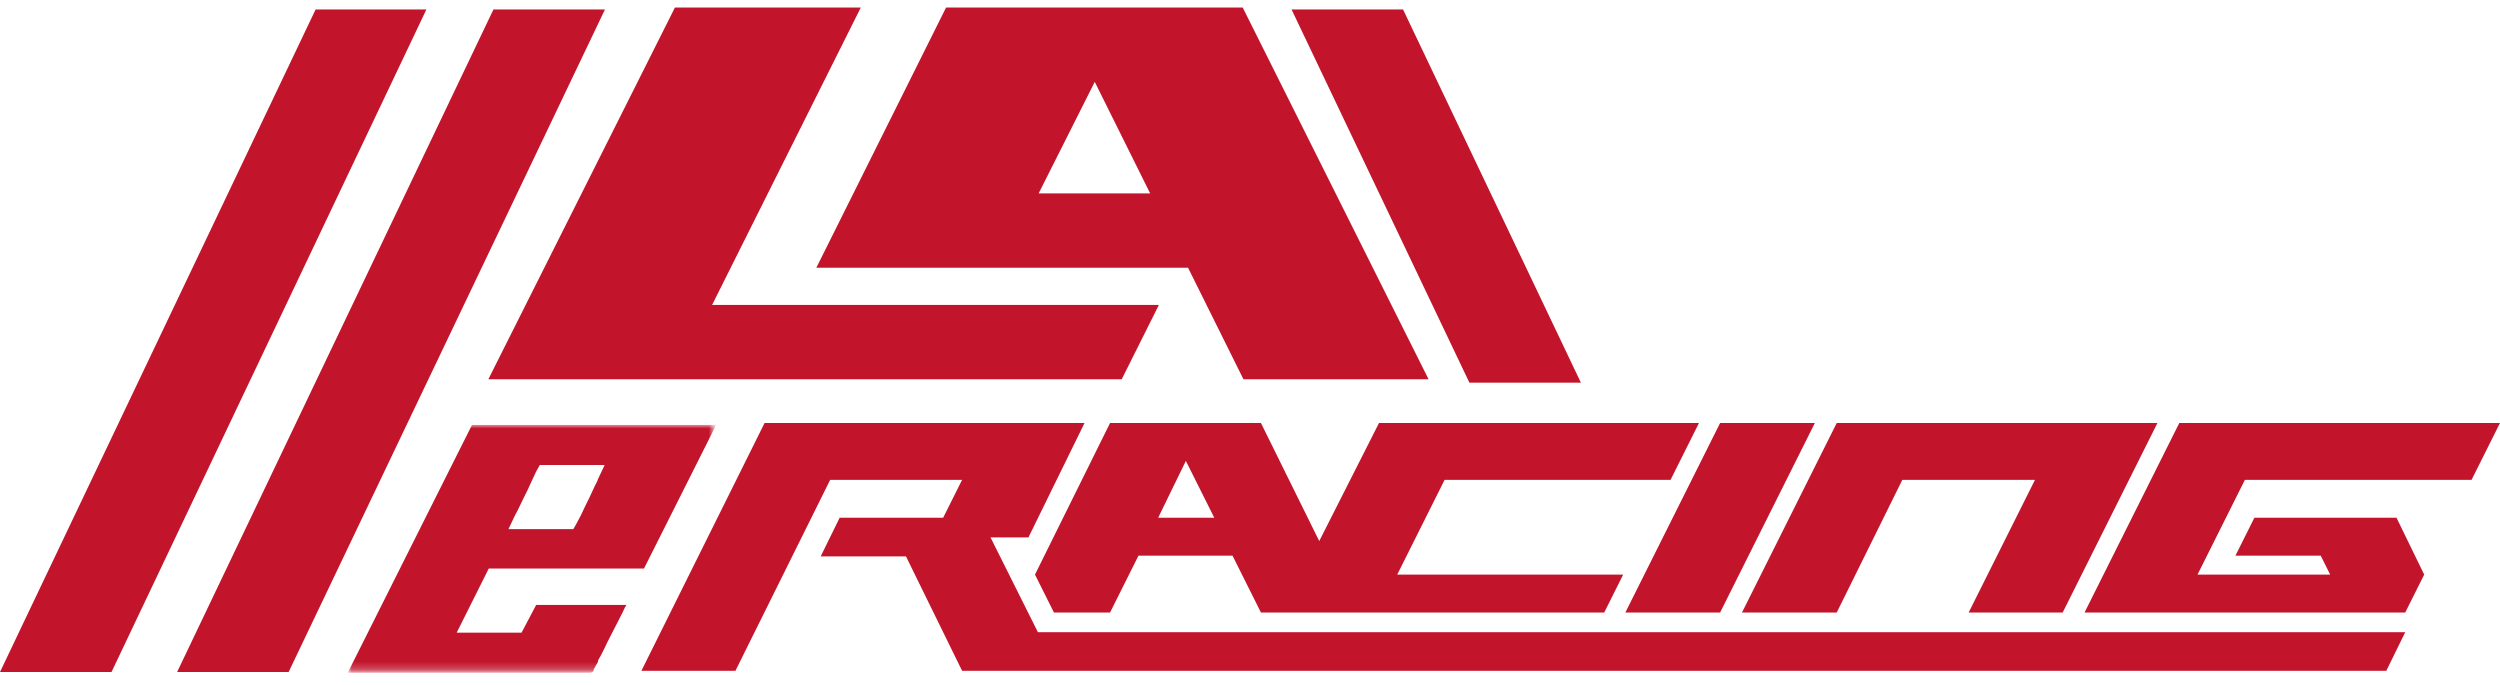 <svg xmlns="http://www.w3.org/2000/svg" xmlns:xlink="http://www.w3.org/1999/xlink" id="Ebene_1" x="0px" y="0px" viewBox="0 0 343 94" style="enable-background:new 0 0 343 94;" xml:space="preserve"><style type="text/css">	.st0{fill-rule:evenodd;clip-rule:evenodd;fill:#C2152C;}	.st1{filter:url(#Adobe_OpacityMaskFilter);}	.st2{fill-rule:evenodd;clip-rule:evenodd;fill:#FFFFFF;}			.st3{mask:url(#laeracing-logo-b_00000119104815500625665420000007260451209872622778_);fill-rule:evenodd;clip-rule:evenodd;fill:#C2152C;}</style><g transform="translate(0 .735)">	<path class="st0" d="M162.7,62.5l3.9,7.8h-7.7L162.7,62.5z M144.6,83.3h7.7l3.9-7.8h12.9l3.9,7.8h3.2h9.7h34.2l2.6-5.2h-31l6.5-13  h31l3.9-7.8h-43.9L181,73.5L173,57.3h-20.7L142,78.1L144.6,83.3z"></path>	<polygon class="st0" points="104.9,57.3 88,91.3 100.9,91.3 113.9,65.1 132,65.1 129.4,70.3 115.2,70.3 112.6,75.6 124.3,75.6   132,91.3 327.4,91.3 330,86 142.4,86 135.9,73 141.1,73 148.8,57.3  "></polygon>	<polygon class="st0" points="299,57.3 286,83.3 330,83.3 332.6,78.1 328.8,70.3 309.3,70.3 306.7,75.5 318.4,75.5 319.7,78.1   301.5,78.1 308,65.1 339.1,65.1 343,57.3 343,57.3  "></polygon>	<polygon class="st0" points="252,57.3 239,83.3 252,83.3 261,65.1 279.2,65.1 270.1,83.3 283,83.3 296,57.3  "></polygon>	<polygon class="st0" points="236,57.3 223,83.3 236,83.3 249,57.3  "></polygon>	<polygon class="st0" points="92.6,0.3 67,51.3 153.9,51.3 159,41.1 97.7,41.1 118.1,0.3  "></polygon>	<path class="st0" d="M129.8,0.3L112,36h25.5h25.5l7.6,15.3H196l-25.5-51H129.8z M150.2,10.5l7.6,15.3h-15.3L150.2,10.5z"></path>	<g transform="translate(0 .265)">		<g transform="translate(47.358 57)">			<defs>				<filter id="Adobe_OpacityMaskFilter" filterUnits="userSpaceOnUse" x="0.4" y="0.3" width="50.4" height="33.9">									</filter>			</defs>							<mask maskUnits="userSpaceOnUse" x="0.4" y="0.3" width="50.4" height="33.9" id="laeracing-logo-b_00000119104815500625665420000007260451209872622778_">				<g class="st1">					<polygon id="laeracing-logo-a_00000138545370029141103610000013259880444163519386_" class="st2" points="0.4,0.3 50.8,0.3       50.8,34.2 0.4,34.2      "></polygon>				</g>			</mask>			<path class="st3" d="M26.2,6.7l-0.7,1.5c-0.3,0.7-0.7,1.5-1.1,2.3c-0.4,0.8-0.7,1.5-1.1,2.2l-0.9,1.9h8.9l0.4-0.7    c0.5-0.9,0.9-1.7,1.2-2.4c0.4-0.8,0.8-1.6,1.2-2.5c0.2-0.5,0.5-0.9,0.6-1.3l0.9-1.9h-8.9L26.2,6.7z M0.4,34.2L17.4,0.3h33.5    L41,20H19.7l-4.4,8.8h8.9l2-3.8h12.4c-0.1,0.1-0.1,0.2-0.2,0.3c-0.4,0.9-0.9,1.8-1.4,2.8c-0.5,1-1,1.9-1.4,2.8    c-0.4,0.8-0.7,1.4-0.9,1.7l0,0.1c0,0.1-0.1,0.3-0.3,0.6c-0.1,0.2-0.2,0.4-0.3,0.5l0,0.1l0,0.1c-0.1,0.2-0.3,0.3-0.6,0.3H0.4z"></path>		</g>		<polygon class="st0" points="67.7,0.3 24.3,91.2 39.6,91.2 83,0.3   "></polygon>		<polygon class="st0" points="58.5,0.3 43.3,0.3 0,91.2 15.3,91.2   "></polygon>		<polygon class="st0" points="192.5,0.3 177.2,0.3 201.6,51.5 216.9,51.5   "></polygon>	</g></g></svg>
